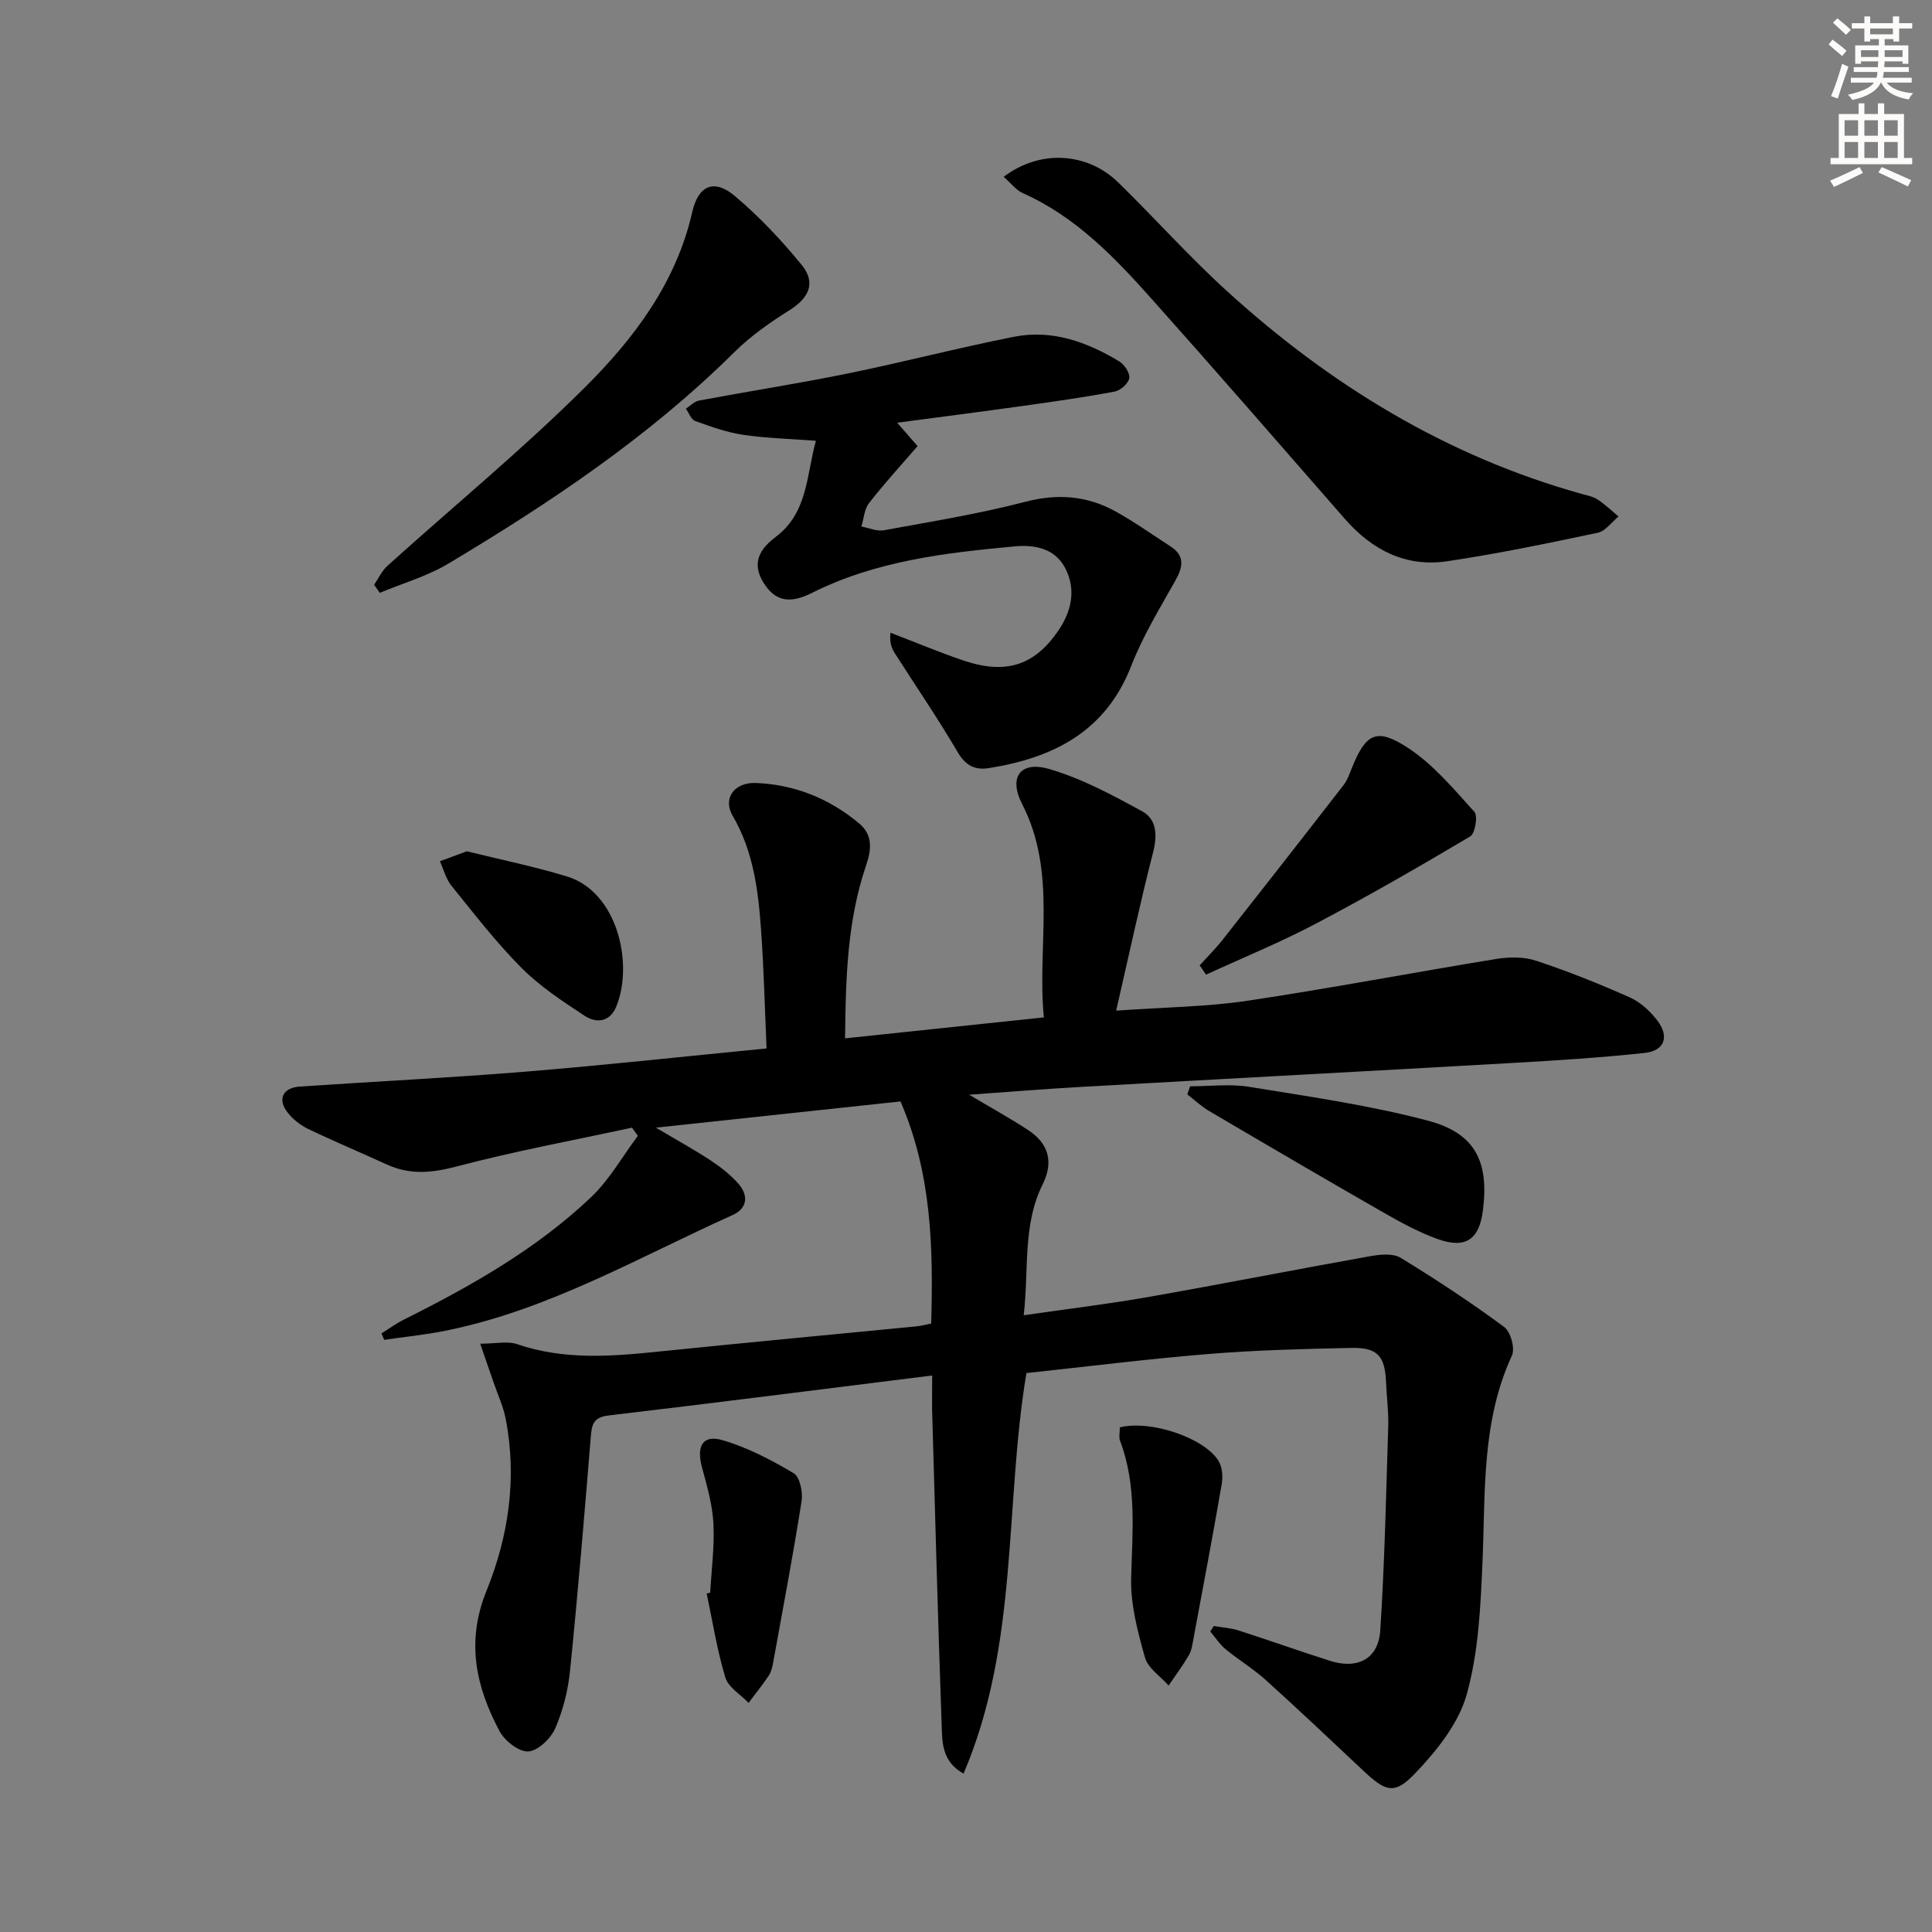 <svg enable-background="new 0 0 400 400" viewBox="0 0 400 400" xmlns="http://www.w3.org/2000/svg"><rect x="0" y="0" width="400" height="400" fill="#808080" stroke="none"/><g fill="#000001"><path d="m193 284.78c-22.87 2.85-44.94 5.68-67.03 8.28-3.28.39-3.46 2.06-3.67 4.63-1.31 16.06-2.65 32.11-4.27 48.14-.41 4.08-1.44 8.25-3.07 11.99-.92 2.12-3.57 4.67-5.58 4.8-1.94.12-4.88-2.19-5.95-4.19-4.89-9.2-6.99-18.49-2.71-29.06 4.58-11.29 6.37-23.38 3.97-35.65-.5-2.57-1.65-5.02-2.51-7.53-.84-2.44-1.69-4.88-2.76-7.99 3.18 0 5.64-.59 7.66.1 9.76 3.34 19.62 2.53 29.57 1.5 17.69-1.82 35.39-3.46 53.09-5.19.96-.09 1.91-.36 3.05-.58.44-15.65.13-31.01-6.35-45.99-16.31 1.75-32.71 3.51-50.64 5.43 4.66 2.77 8.08 4.64 11.32 6.78 2.06 1.36 4.08 2.93 5.71 4.77 2.17 2.44 1.97 5.14-1.17 6.55-19.5 8.77-38.15 19.68-59.46 23.95-4.17.84-8.43 1.26-12.65 1.88-.19-.44-.38-.89-.57-1.33 1.55-.96 3.03-2.05 4.66-2.87 13.88-6.94 27.37-14.56 38.7-25.3 3.83-3.63 6.52-8.46 9.72-12.74-.4-.56-.81-1.13-1.21-1.69-12.11 2.62-24.32 4.87-36.29 8.03-5.11 1.35-9.66 1.79-14.44-.39-5.44-2.49-10.96-4.8-16.35-7.39-1.59-.77-3.14-1.99-4.23-3.39-2.15-2.76-.98-5.14 2.53-5.37 15.59-1.05 31.21-1.82 46.78-3.09 16.38-1.34 32.73-3.13 49.86-4.8-.38-8.57-.57-16.65-1.15-24.71-.59-8.12-1.59-16.14-5.87-23.46-2.1-3.58.31-6.97 4.82-6.79 8.03.32 15.27 3.24 21.42 8.42 2.7 2.27 2.57 5.2 1.39 8.63-3.91 11.44-4.23 23.37-4.36 35.82 13.87-1.46 27.17-2.86 41.16-4.34-1.45-14.83 2.83-29.91-4.51-44.19-2.86-5.58-.32-8.98 5.64-7.23 6.7 1.96 13.05 5.37 19.22 8.75 2.99 1.63 3.18 4.89 2.28 8.43-2.7 10.54-4.98 21.18-7.66 32.84 10.02-.71 18.67-.78 27.14-2.04 17.21-2.57 34.32-5.85 51.5-8.65 2.69-.44 5.75-.49 8.28.35 6.6 2.18 13.08 4.78 19.44 7.61 2.17.96 4.17 2.82 5.65 4.74 2.59 3.38 1.56 6.3-2.61 6.75-9.07.98-18.19 1.55-27.31 2.07-29.72 1.7-59.44 3.27-89.16 4.95-7.6.43-15.19 1.05-23.37 1.63 4.58 2.72 8.49 4.88 12.22 7.32 4.24 2.78 5.31 6.59 3 11.24-4.17 8.38-2.82 17.44-3.92 27.1 9.12-1.32 17.47-2.32 25.74-3.77 15.35-2.7 30.65-5.72 46-8.46 2.05-.37 4.71-.63 6.31.34 7.33 4.47 14.52 9.22 21.43 14.32 1.33.98 2.28 4.43 1.6 5.91-6.31 13.65-5.48 28.17-6.09 42.6-.39 9.24-.81 18.72-3.26 27.53-1.67 6.01-6.2 11.67-10.66 16.34-4.36 4.58-6.15 3.82-10.86-.61-6.67-6.28-13.32-12.56-20.12-18.7-2.58-2.33-5.62-4.15-8.31-6.37-1.22-1.01-2.11-2.43-3.16-3.66.25-.38.49-.75.74-1.13 1.71.3 3.49.4 5.13.92 6.32 2.03 12.58 4.27 18.9 6.28 5.75 1.83 10.05-.39 10.43-6.29.91-14.09 1.21-28.22 1.65-42.34.09-2.97-.33-5.96-.45-8.95-.22-5.53-1.73-7.31-7.21-7.2-9.81.21-19.64.45-29.42 1.25-12.58 1.02-25.11 2.6-37.83 3.96-4.57 27.35-1.52 56.04-13.02 82.93-4.55-2.54-4.4-6.58-4.53-10.09-.78-21.78-1.35-43.57-1.98-65.36-.03-1.99.02-3.97.02-6.98z"/><path d="m185.75 87.52c1.78 2.04 2.97 3.4 4.22 4.84-3.43 3.98-6.9 7.76-10.04 11.79-.99 1.27-1.08 3.22-1.59 4.86 1.55.28 3.19 1.04 4.65.78 9.78-1.8 19.64-3.39 29.25-5.89 6.73-1.76 12.83-1.27 18.73 1.99 3.91 2.16 7.57 4.78 11.34 7.21 3.12 2.01 2.6 4.33.99 7.19-3.23 5.74-6.7 11.44-9.08 17.55-5.31 13.66-16.15 19.07-29.51 21.19-2.89.46-4.83-.55-6.46-3.35-4.08-6.97-8.66-13.64-13-20.45-.66-1.03-1.09-2.2-.89-4.23 4.99 1.91 9.92 3.98 14.98 5.71 8.77 2.99 14.71 1.16 19.65-5.96 2.83-4.07 3.91-8.63 1.52-13.18-2.13-4.05-6.32-4.83-10.41-4.45-14.38 1.33-28.73 3-41.9 9.59-3.67 1.84-7 2.37-9.68-1.41-2.67-3.77-2.18-6.94 2.06-10.12 6.68-5.02 6.36-12.7 8.34-19.92-5.2-.4-10.18-.52-15.07-1.24-3.38-.5-6.69-1.69-9.92-2.85-.84-.3-1.3-1.68-1.93-2.56.91-.58 1.75-1.5 2.73-1.68 10.26-1.92 20.59-3.52 30.82-5.61 11.51-2.35 22.9-5.33 34.43-7.6 7.85-1.55 15.08 1.08 21.75 5.1 1.07.65 2.25 2.43 2.07 3.48-.18 1.09-1.81 2.54-3.01 2.77-6.35 1.19-12.75 2.1-19.15 2.99-8.36 1.17-16.7 2.24-25.89 3.46z"/><path d="m207.8 36.61c7.52-5.71 17.3-5.11 23.74 1.18 7.61 7.44 14.72 15.42 22.59 22.57 21.32 19.38 45.4 34.11 73.38 41.91 1.12.31 2.34.54 3.28 1.16 1.54 1.02 2.89 2.32 4.31 3.51-1.43 1.16-2.71 3.03-4.31 3.36-10.35 2.19-20.73 4.35-31.19 5.9-8.56 1.27-15.54-2.33-21.17-8.78-13.25-15.17-26.46-30.37-39.87-45.4-7.76-8.7-15.8-17.13-26.77-22.02-1.4-.61-2.45-2.04-3.99-3.39z"/><path d="m77.46 121.07c.91-1.33 1.61-2.9 2.78-3.95 13.59-12.25 27.76-23.91 40.73-36.79 10.24-10.16 19.03-21.77 22.36-36.46 1.24-5.46 4.5-6.93 8.82-3.28 5.05 4.26 9.66 9.15 13.84 14.27 3 3.68 1.5 6.82-2.48 9.33-4.04 2.54-8.06 5.34-11.43 8.68-17.62 17.48-38.05 31.14-59.2 43.79-4.39 2.63-9.48 4.09-14.25 6.08-.4-.56-.79-1.11-1.17-1.67z"/><path d="m248.37 199.87c1.6-1.77 3.3-3.45 4.77-5.31 8.4-10.66 16.76-21.34 25.06-32.06.79-1.02 1.22-2.35 1.72-3.58 2.87-7.05 5.05-8.35 11.57-4.09 5.26 3.43 9.49 8.54 13.77 13.26.75.83.15 4.48-.87 5.08-10.52 6.25-21.14 12.37-31.97 18.07-7.38 3.89-15.13 7.06-22.72 10.55-.43-.65-.88-1.29-1.33-1.92z"/><path d="m246.4 224.91c4.06 0 8.21-.54 12.17.1 12.41 2.02 24.93 3.8 37.06 7.01 9.87 2.61 12.69 8.55 11.38 18.66-.77 5.94-3.57 7.91-9.31 5.87-3.87-1.38-7.56-3.39-11.15-5.44-12.12-6.94-24.17-14-36.2-21.08-1.63-.96-3.03-2.29-4.53-3.45.19-.55.39-1.11.58-1.67z"/><path d="m147.04 329.76c.26-4.81.92-9.64.66-14.42-.21-3.9-1.35-7.78-2.37-11.58-1.18-4.38.17-6.79 4.29-5.58 5.15 1.51 10.07 4.08 14.71 6.84 1.28.76 1.92 3.92 1.63 5.78-1.75 11.12-3.85 22.18-5.86 33.26-.18.97-.39 2.03-.92 2.83-1.3 1.96-2.79 3.79-4.2 5.67-1.66-1.74-4.19-3.21-4.81-5.26-1.71-5.66-2.63-11.57-3.86-17.38.24-.07.49-.12.73-.16z"/><path d="m231.85 295.52c6.35-1.59 17.48 2.16 20.42 6.93.78 1.26.95 3.21.69 4.72-1.85 10.75-3.88 21.46-5.88 32.18-.21 1.13-.37 2.36-.93 3.33-1.27 2.17-2.78 4.2-4.2 6.29-1.69-1.92-4.28-3.59-4.9-5.81-1.51-5.34-3-10.97-2.86-16.44.25-9.63 1.22-19.18-2.31-28.47-.26-.71-.03-1.62-.03-2.73z"/><path d="m96.65 176.25c6.96 1.72 13.94 3.14 20.73 5.21 10.44 3.18 13.84 18.02 10.22 26.92-1.32 3.26-4.13 3.53-6.59 1.91-4.54-2.99-9.19-6.04-13-9.86-5.26-5.28-9.85-11.25-14.55-17.06-1.14-1.41-1.61-3.36-2.38-5.06 1.76-.64 3.53-1.29 5.57-2.06z"/></g><path d="m378.6 9.2.8-1c.9.7 1.9 1.4 2.9 2.3l-.9 1.1c-1.1-.9-2-1.7-2.8-2.4zm.5 10.7c.9-2.1 1.6-4.3 2.3-6.7.4.2.8.4 1.3.6-.7 2.1-1.5 4.3-2.2 6.6zm.4-15.2.9-.9c1 .8 2 1.6 2.8 2.4l-1 1c-1-.9-1.9-1.8-2.7-2.5zm12.5-1.3h1.2v1.4h2.7v1.1h-2.7v2.7h-1.2v-.5h-1.8v1.3h4.9v3.8h-1.2v-.5h-3.7c0 .4-.1.9-.1 1.2h5.1v1h-5.2c0 .5-.1.9-.2 1.2h6v1h-5.2c1.1 1.3 2.9 2 5.5 2.2-.4.4-.7.8-.9 1.3-2.9-.5-4.8-1.6-5.7-3.5h-.1c-.8 1.7-2.7 2.9-5.9 3.6-.2-.4-.6-.8-.9-1.1 2.8-.6 4.6-1.4 5.4-2.5h-4.8v-1h5.3c.1-.3.2-.7.2-1.2h-4.9v-1h5c0-.4 0-.8.1-1.2h-3.6v.5h-1.2v-3.8h4.9v-1.3h-1.8v.5h-1.2v-2.7h-2.6v-1.1h2.6v-1.4h1.2v1.4h4.7v-1.4zm-6.7 8.4h3.6c0-.4 0-.9 0-1.4h-3.6zm1.9-4.7h4.7v-1.2h-4.7zm6.7 3.3h-3.7v1.4h3.7z" fill="#fcfbfa"/><path d="m384.7 21.4h1.3v2.2h2.8v-2.2h1.3v2.2h4.1v9.1h1.7v1.3h-16.9v-1.3h1.7v-9.1h4.1v-2.2zm.3 13.2.7 1.2c-1.8.9-3.8 1.9-6 2.9-.2-.4-.5-.8-.8-1.3 2.4-1 4.4-2 6.1-2.8zm-3.1-6.5h2.8v-3.2h-2.8zm0 4.6h2.8v-3.3h-2.8zm4.1-4.6h2.8v-3.2h-2.8zm0 4.6h2.8v-3.3h-2.8zm3.6 1.9c2.1.9 4.1 1.8 6.1 2.7l-.7 1.3c-2.2-1.1-4.2-2-6.1-2.9zm3.3-9.7h-2.8v3.2h2.8zm-2.8 7.8h2.8v-3.3h-2.8z" fill="#fcfbfa"/></svg>